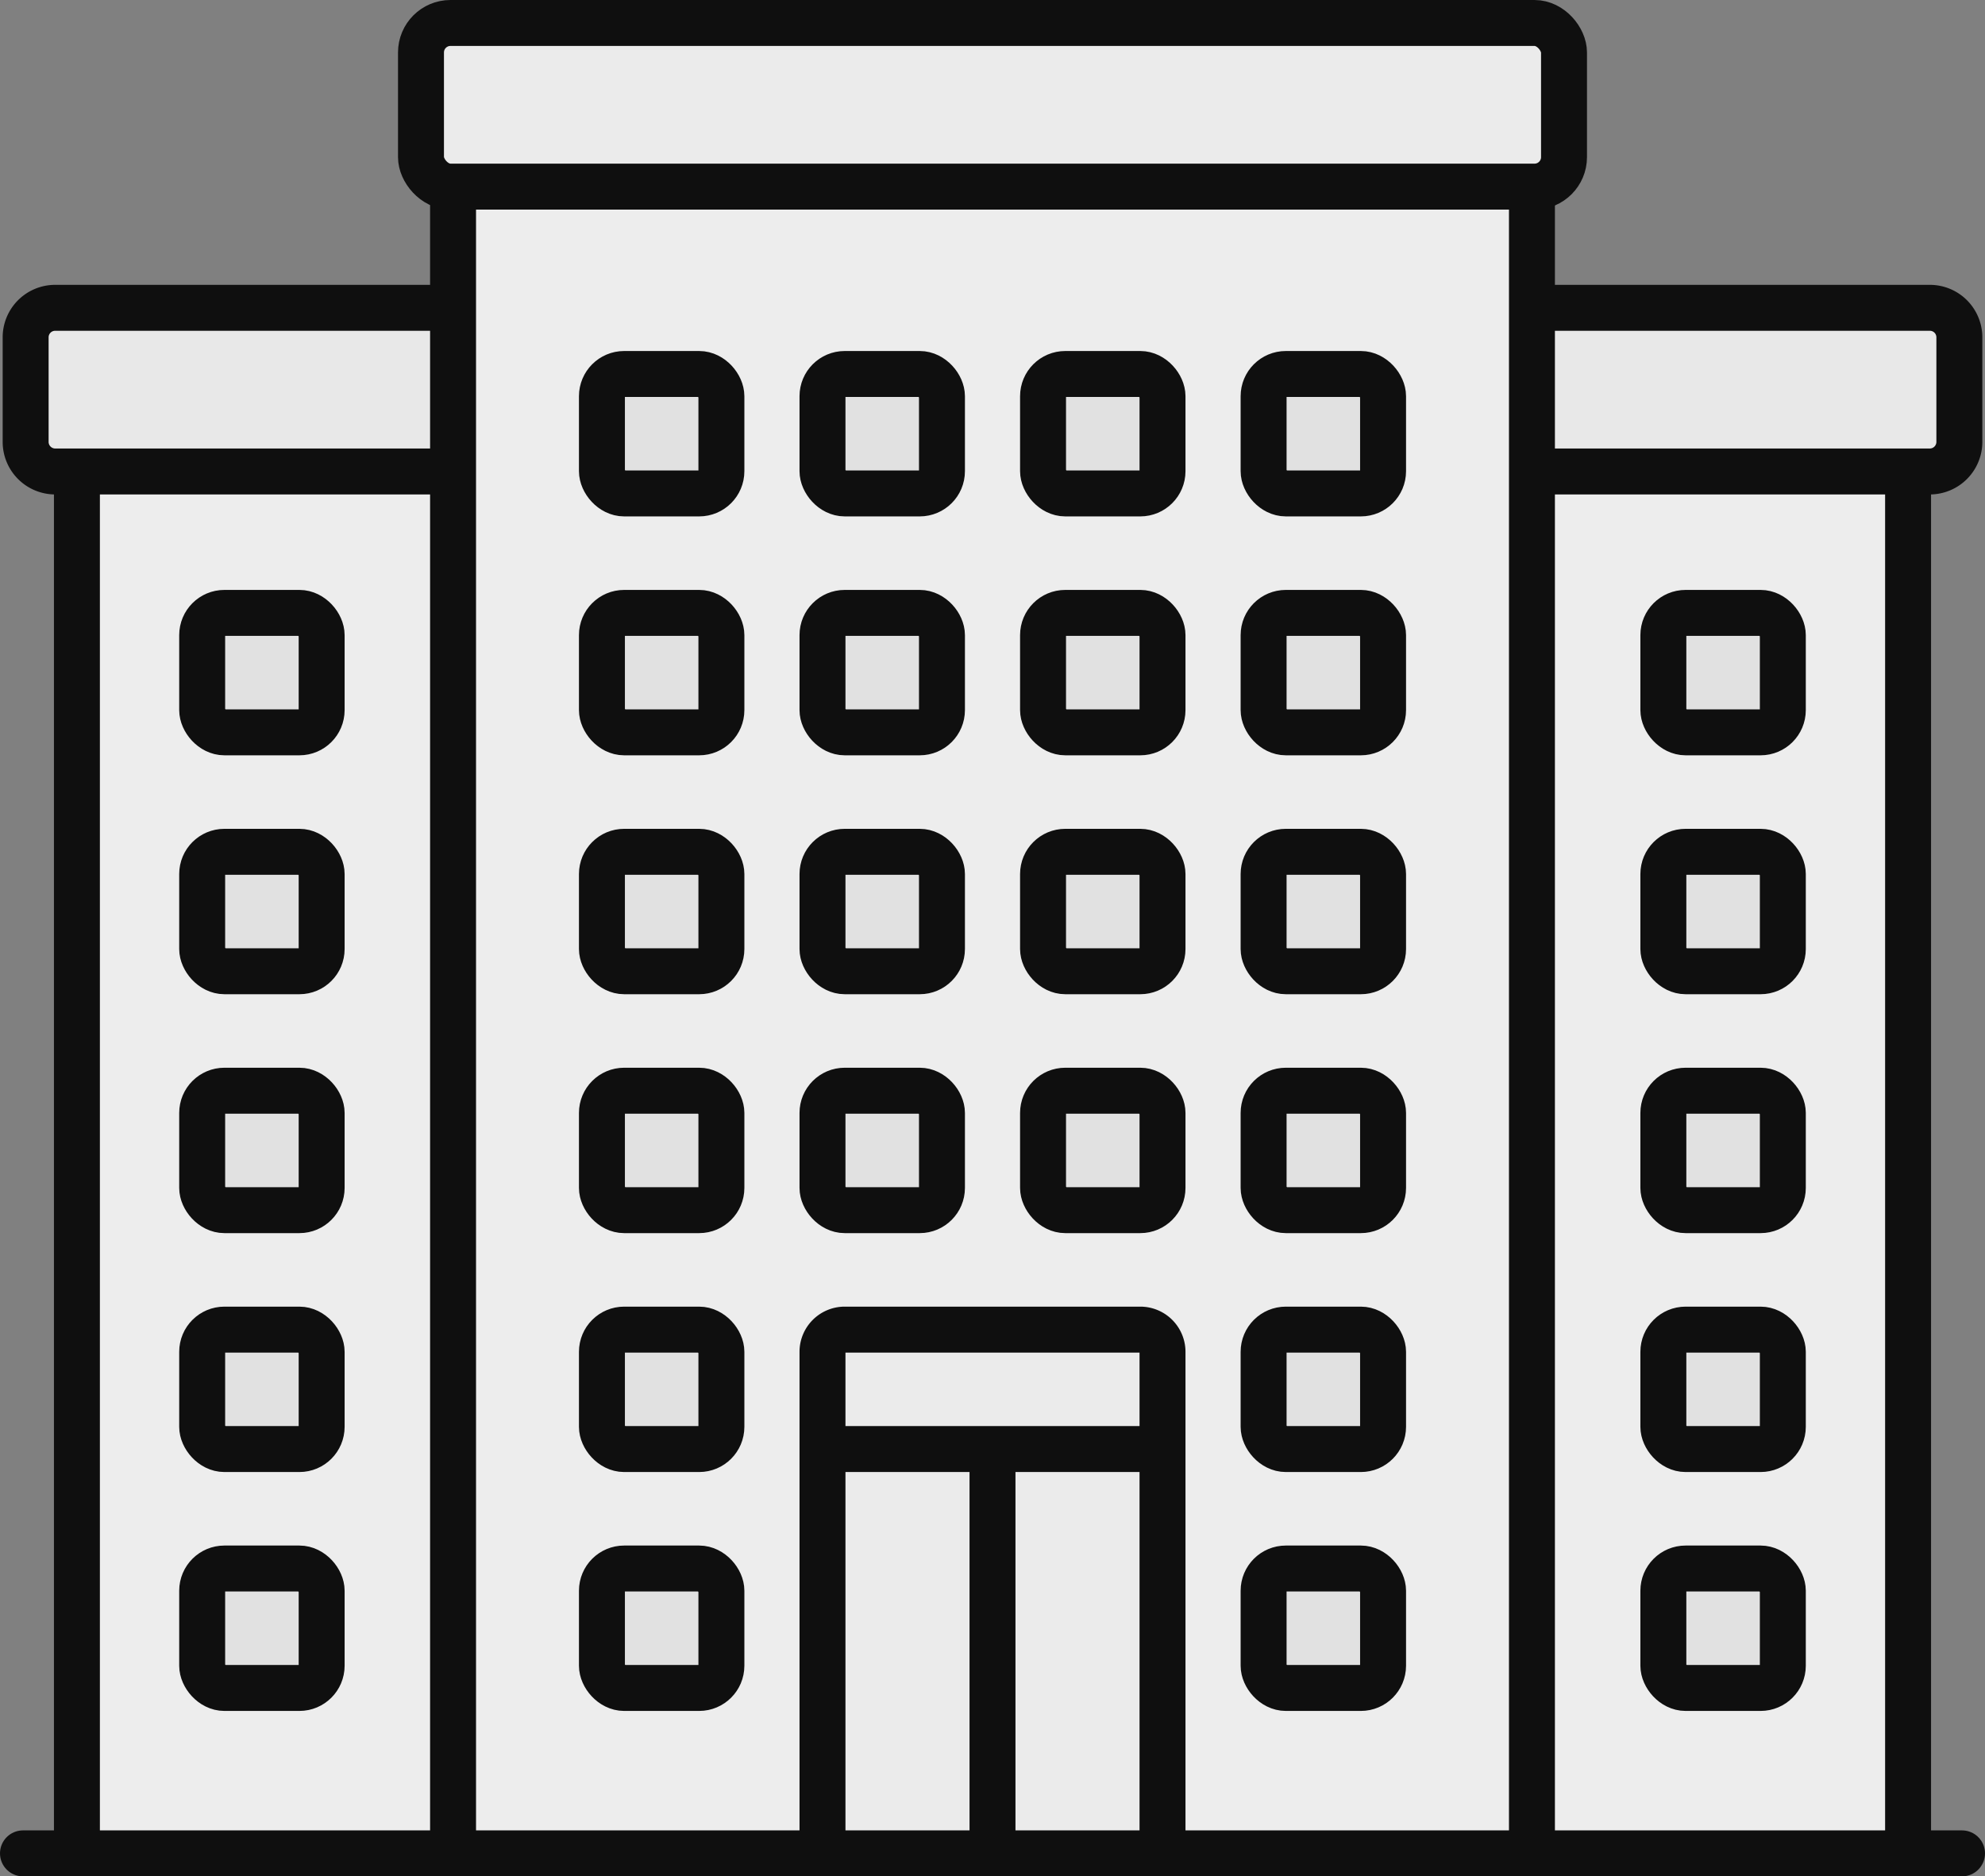 <svg height="204.2" viewBox="0 0 216 204.2" width="216" xmlns="http://www.w3.org/2000/svg"><rect x="0" y="0" width="216" height="204.2" fill="#808080" stroke="none"/><rect fill="#ebebeb" height="17.81" rx="3.21" width="124.38" x="45.81" y="2.5"/><path d="m49.3 20.31h117.39v181.39h-117.39z" fill="#ededed"/><path d="m166.7 51.31h40.93v150.39h-40.93z" fill="#ededed"/><path d="m8.37 51.31h40.93v150.39h-40.93z" fill="#ededed"/><path d="m49.3 33.5h-43.3a3.21 3.21 0 0 0 -3.21 3.21v11.38a3.22 3.22 0 0 0 3.21 3.22h43.3z" fill="#e8e8e8"/><path d="m210 33.5h-43.3v17.81h43.3a3.22 3.22 0 0 0 3.21-3.22v-11.38a3.21 3.21 0 0 0 -3.21-3.21z" fill="#e8e8e8"/><rect fill="#e1e1e1" height="13" rx="2.42" width="13" x="22" y="66.7"/><rect fill="#e1e1e1" height="13" rx="2.42" width="13" x="22" y="92.7"/><rect fill="#e1e1e1" height="13" rx="2.42" width="13" x="22" y="118.7"/><rect fill="#e1e1e1" height="13" rx="2.42" width="13" x="22" y="144.7"/><rect fill="#e1e1e1" height="13" rx="2.42" width="13" x="22" y="170.7"/><rect fill="#e1e1e1" height="13" rx="2.42" width="13" x="181" y="66.7"/><rect fill="#e1e1e1" height="13" rx="2.42" width="13" x="181" y="92.7"/><rect fill="#e1e1e1" height="13" rx="2.42" width="13" x="181" y="118.7"/><rect fill="#e1e1e1" height="13" rx="2.42" width="13" x="181" y="144.7"/><rect fill="#e1e1e1" height="13" rx="2.42" width="13" x="181" y="170.7"/><rect fill="#e1e1e1" height="13" rx="2.42" width="13" x="137.5" y="92.7"/><rect fill="#e1e1e1" height="13" rx="2.42" width="13" x="137.5" y="118.7"/><rect fill="#e1e1e1" height="13" rx="2.42" width="13" x="137.5" y="144.7"/><rect fill="#e1e1e1" height="13" rx="2.42" width="13" x="137.5" y="170.7"/><rect fill="#e1e1e1" height="13" rx="2.42" width="13" x="113.5" y="92.7"/><rect fill="#e1e1e1" height="13" rx="2.42" width="13" x="113.5" y="118.7"/><rect fill="#e1e1e1" height="13" rx="2.42" width="13" x="89.5" y="92.7"/><rect fill="#e1e1e1" height="13" rx="2.42" width="13" x="89.5" y="118.7"/><path d="m124.08 144.7h-32.16a2.42 2.42 0 0 0 -2.42 2.42v54.58h37v-54.58a2.42 2.42 0 0 0 -2.42-2.42z" fill="#ebebeb"/><rect fill="#e1e1e1" height="13" rx="2.42" width="13" x="65.5" y="92.7"/><rect fill="#e1e1e1" height="13" rx="2.42" width="13" x="137.5" y="40.7"/><rect fill="#e1e1e1" height="13" rx="2.42" width="13" x="137.5" y="66.7"/><rect fill="#e1e1e1" height="13" rx="2.42" width="13" x="113.5" y="40.7"/><rect fill="#e1e1e1" height="13" rx="2.42" width="13" x="113.5" y="66.7"/><rect fill="#e1e1e1" height="13" rx="2.42" width="13" x="89.5" y="40.7"/><rect fill="#e1e1e1" height="13" rx="2.42" width="13" x="89.5" y="66.7"/><rect fill="#e1e1e1" height="13" rx="2.42" width="13" x="65.5" y="40.7"/><rect fill="#e1e1e1" height="13" rx="2.42" width="13" x="65.5" y="66.7"/><rect fill="#e1e1e1" height="13" rx="2.42" width="13" x="65.5" y="118.7"/><rect fill="#e1e1e1" height="13" rx="2.42" width="13" x="65.5" y="144.7"/><rect fill="#e1e1e1" height="13" rx="2.42" width="13" x="65.5" y="170.7"/><g fill="none" stroke="#0f0f0f" stroke-linecap="round" stroke-linejoin="round" stroke-width="5"><rect height="17.81" rx="3.21" width="124.38" x="45.81" y="2.5"/><path d="m166.7 200.7v-179.66"/><path d="m49.3 21.62v179.08"/><path d="m207.63 200.43v-147.67"/><path d="m8.37 52.41v148.26"/><path d="m48.25 33.5h-42.25a3.21 3.21 0 0 0 -3.21 3.21v11.38a3.22 3.22 0 0 0 3.21 3.22h42"/><path d="m168 51.31h42a3.22 3.22 0 0 0 3.21-3.22v-11.38a3.21 3.21 0 0 0 -3.21-3.21h-42.1"/><path d="m108 158.79v41.83"/><path d="m90.09 157.7h35.82"/><path d="m2.5 201.7h211"/><rect height="13" rx="2.42" width="13" x="22" y="66.7"/><rect height="13" rx="2.42" width="13" x="22" y="92.7"/><rect height="13" rx="2.42" width="13" x="22" y="118.7"/><rect height="13" rx="2.42" width="13" x="22" y="144.7"/><rect height="13" rx="2.42" width="13" x="22" y="170.7"/><rect height="13" rx="2.42" width="13" x="181" y="66.7"/><rect height="13" rx="2.42" width="13" x="181" y="92.7"/><rect height="13" rx="2.42" width="13" x="181" y="118.7"/><rect height="13" rx="2.42" width="13" x="181" y="144.7"/><rect height="13" rx="2.42" width="13" x="181" y="170.7"/><rect height="13" rx="2.42" width="13" x="137.5" y="92.7"/><rect height="13" rx="2.42" width="13" x="137.5" y="118.7"/><rect height="13" rx="2.42" width="13" x="137.5" y="144.7"/><rect height="13" rx="2.42" width="13" x="137.5" y="170.7"/><rect height="13" rx="2.42" width="13" x="113.5" y="92.7"/><rect height="13" rx="2.42" width="13" x="113.5" y="118.7"/><rect height="13" rx="2.42" width="13" x="89.5" y="92.7"/><rect height="13" rx="2.42" width="13" x="89.5" y="118.7"/><path d="m126.5 200.62v-53.5a2.42 2.42 0 0 0 -2.42-2.42h-32.16a2.42 2.42 0 0 0 -2.42 2.42v53.5"/><rect height="13" rx="2.42" width="13" x="65.5" y="92.7"/><rect height="13" rx="2.42" width="13" x="137.5" y="40.7"/><rect height="13" rx="2.42" width="13" x="137.5" y="66.7"/><rect height="13" rx="2.42" width="13" x="113.5" y="40.7"/><rect height="13" rx="2.42" width="13" x="113.5" y="66.7"/><rect height="13" rx="2.42" width="13" x="89.5" y="40.7"/><rect height="13" rx="2.42" width="13" x="89.5" y="66.7"/><rect height="13" rx="2.42" width="13" x="65.5" y="40.7"/><rect height="13" rx="2.42" width="13" x="65.5" y="66.7"/><rect height="13" rx="2.42" width="13" x="65.5" y="118.7"/><rect height="13" rx="2.42" width="13" x="65.5" y="144.7"/><rect height="13" rx="2.42" width="13" x="65.5" y="170.7"/></g></svg>